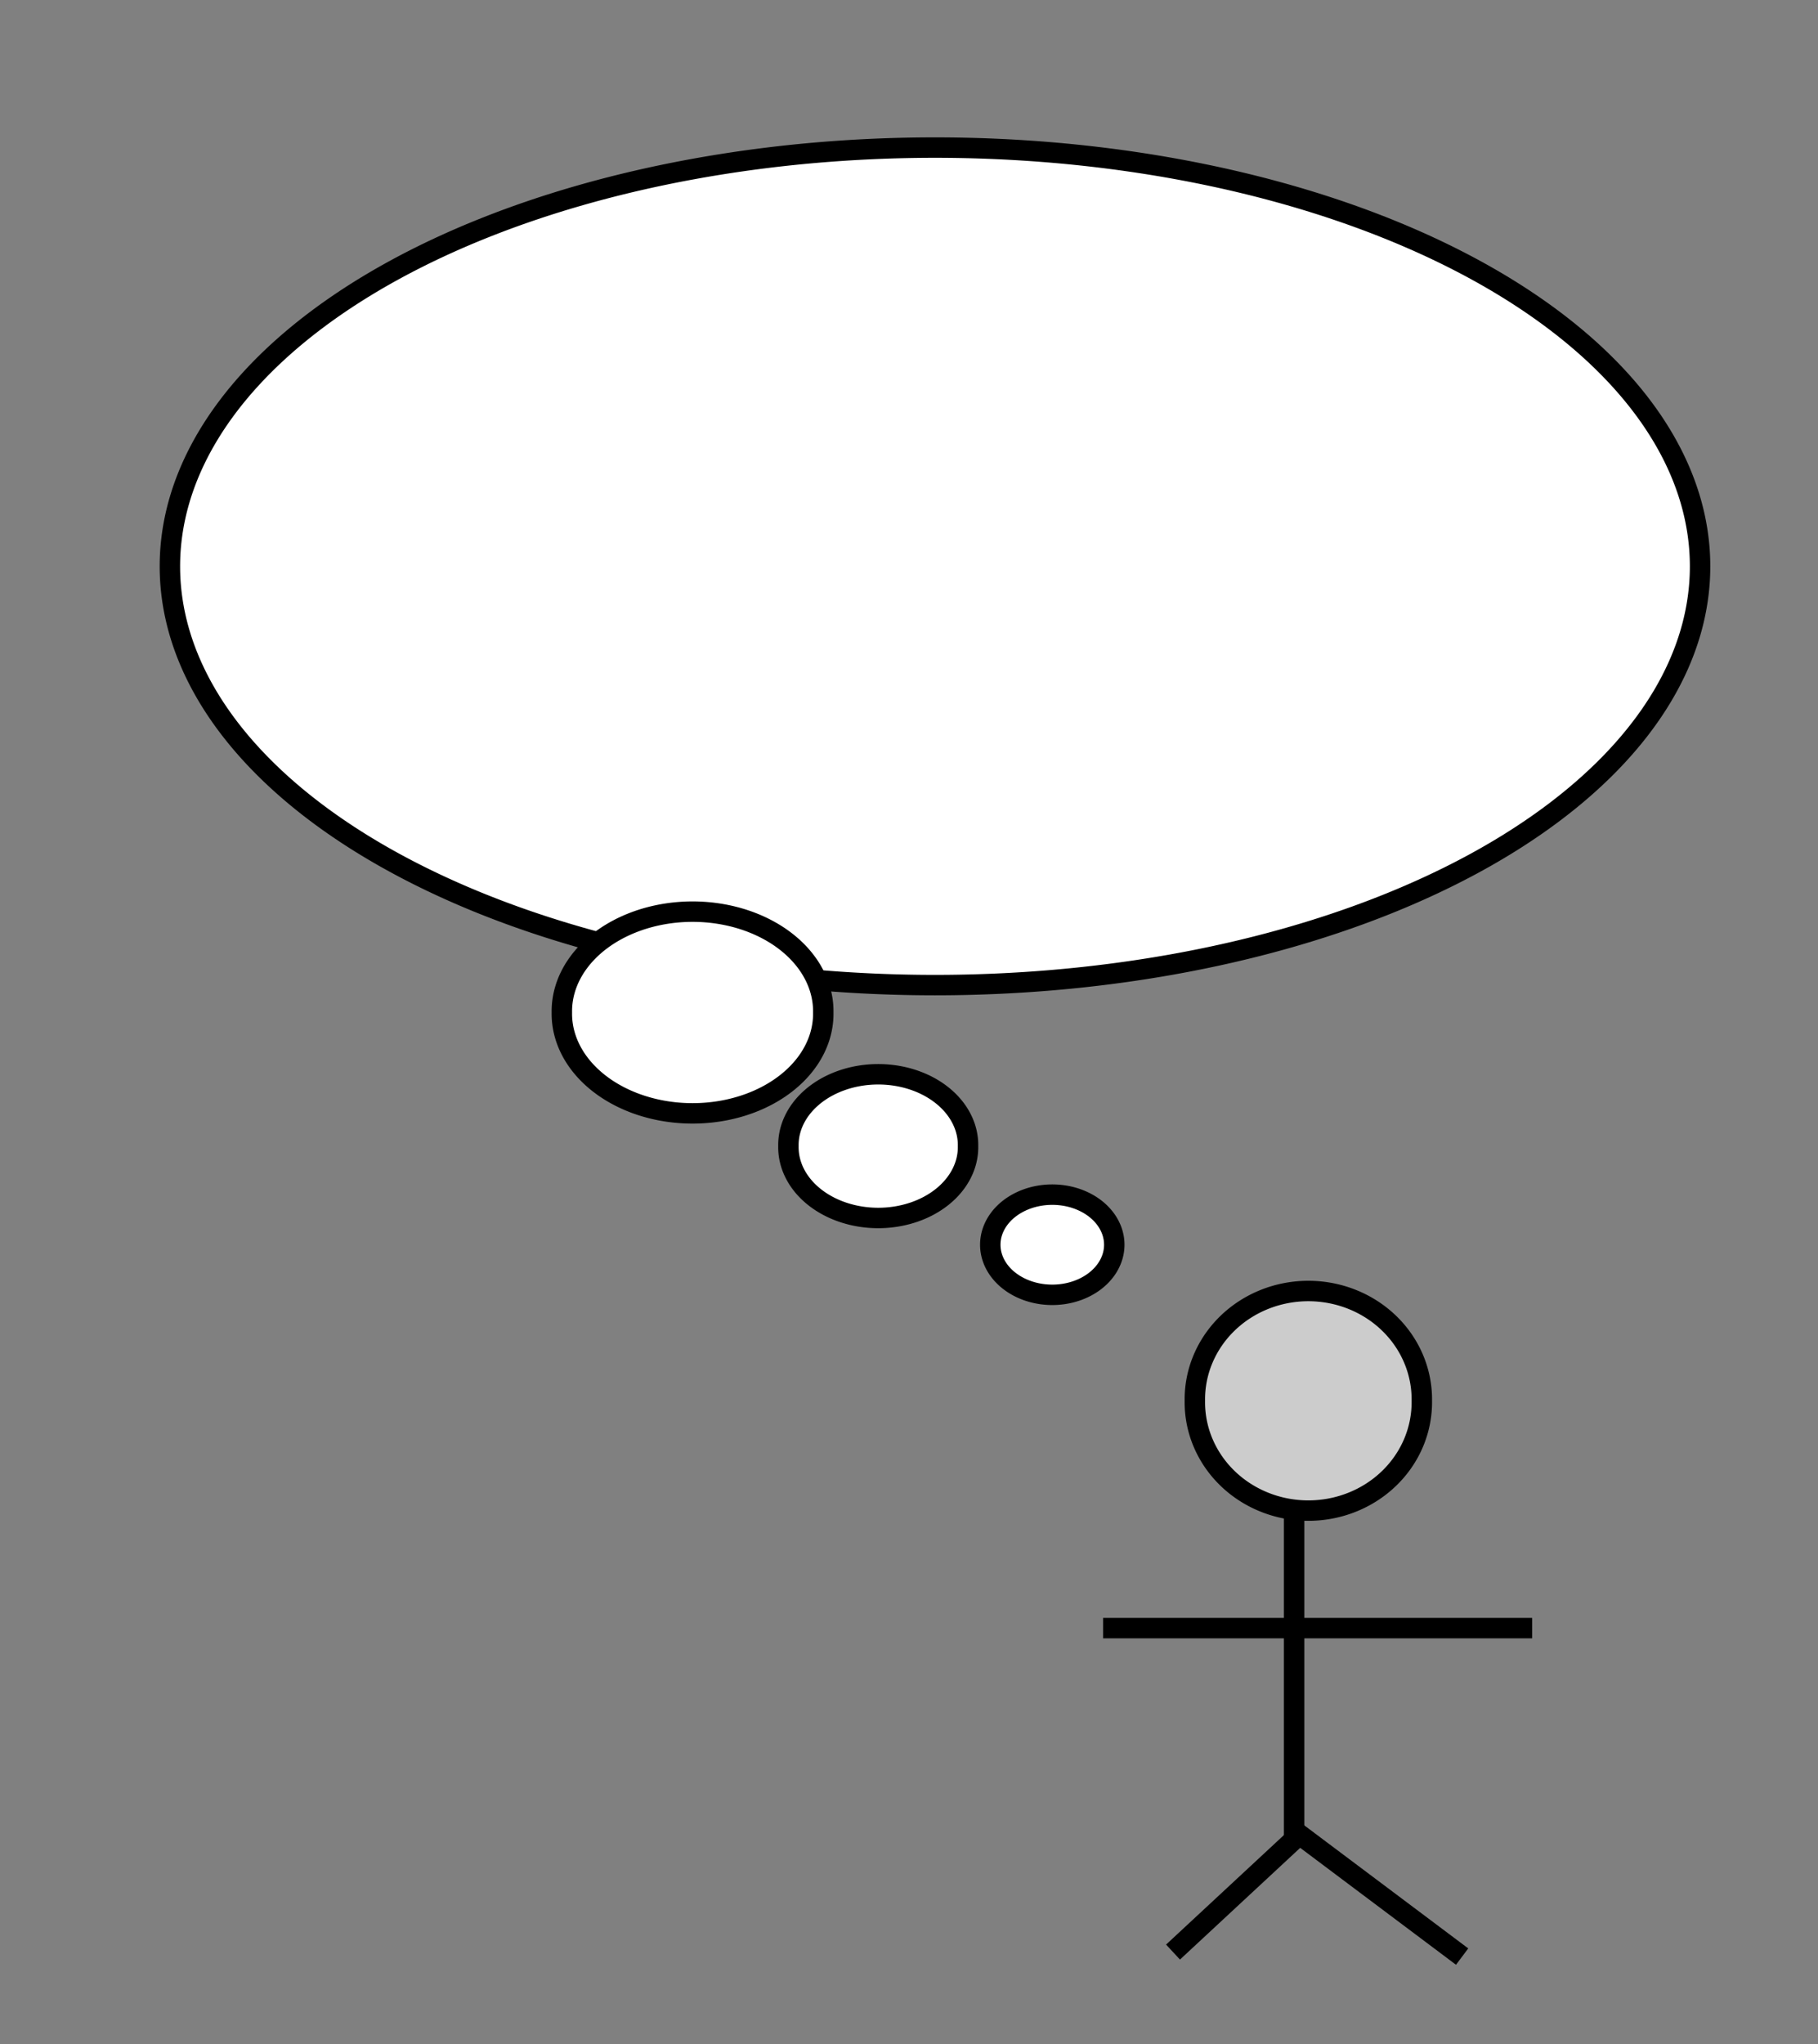 <?xml version="1.0" encoding="UTF-8" standalone="no"?>
<!-- Created with Inkscape (http://www.inkscape.org/) -->

<svg
   xmlns:dc="http://purl.org/dc/elements/1.1/"
   xmlns:cc="http://creativecommons.org/ns#"
   xmlns:rdf="http://www.w3.org/1999/02/22-rdf-syntax-ns#"
   xmlns:svg="http://www.w3.org/2000/svg"
   xmlns="http://www.w3.org/2000/svg"
   xmlns:sodipodi="http://sodipodi.sourceforge.net/DTD/sodipodi-0.dtd"
   xmlns:inkscape="http://www.inkscape.org/namespaces/inkscape"
   id="svg3039"
   version="1.1"
   inkscape:version="0.48.2 r9819"
   width="89"
   height="100"
   sodipodi:docname="Thought_bubble.gif">
  <rect width="100%" height="100%" fill="#808080" stroke="none"/>
  <defs
     id="defs3043" />
  <sodipodi:namedview
     pagecolor="#ffffff"
     bordercolor="#666666"
     borderopacity="1"
     objecttolerance="10"
     gridtolerance="10"
     guidetolerance="10"
     inkscape:pageopacity="0"
     inkscape:pageshadow="2"
     inkscape:window-width="1162"
     inkscape:window-height="797"
     id="namedview3041"
     showgrid="false"
     inkscape:zoom="5.79"
     inkscape:cx="44.5"
     inkscape:cy="50"
     inkscape:window-x="0"
     inkscape:window-y="0"
     inkscape:window-maximized="0"
     inkscape:current-layer="layer2" />
  <g
     inkscape:groupmode="layer"
     id="layer2"
     inkscape:label="VectorLayer#1"
     style="display:inline">
    <path
       sodipodi:type="arc"
       style="fill:#cccccc;fill-opacity:1;stroke:#000000;stroke-width:1;stroke-linecap:round;stroke-linejoin:miter;stroke-miterlimit:4;stroke-opacity:1;stroke-dasharray:none"
       id="path3053"
       sodipodi:cx="64.814812"
       sodipodi:cy="68.323586"
       sodipodi:rx="5.5555553"
       sodipodi:ry="5.3011642"
       d="m 70.37,68.324 a 5.556,5.301 0 1 1 -11.111,0 5.556,5.301 0 1 1 11.111,0 z"
       transform="translate(-0.765,0.209)" />
    <path
       style="fill:none;stroke:#000000;stroke-width:1px;stroke-linecap:butt;stroke-linejoin:miter;stroke-opacity:1"
       d="m 63.353,74.269 0,15.984"
       id="path3055"
       inkscape:connector-curvature="0" />
    <path
       style="fill:none;stroke:#000000;stroke-width:1px;stroke-linecap:butt;stroke-linejoin:miter;stroke-opacity:1"
       d="m 54.001,79.654 21.004,0"
       id="path3825"
       inkscape:connector-curvature="0"
       sodipodi:nodetypes="cc" />
    <path
       style="fill:none;stroke:#000000;stroke-width:1px;stroke-linecap:butt;stroke-linejoin:miter;stroke-opacity:1"
       d="m 57.425,95.503 6.192,-5.75 7.961,5.971"
       id="path3827"
       inkscape:connector-curvature="0" />
    <path
       sodipodi:type="arc"
       style="fill:#ffffff;fill-opacity:1;stroke:#000000;stroke-width:1;stroke-linecap:round;stroke-linejoin:miter;stroke-miterlimit:4;stroke-opacity:1;stroke-dasharray:none"
       id="path3829"
       sodipodi:cx="43.772564"
       sodipodi:cy="27.707581"
       sodipodi:rx="37.454872"
       sodipodi:ry="20.487364"
       d="m 81.227,27.708 a 37.455,20.487 0 1 1 -74.91,0 37.455,20.487 0 1 1 74.91,0 z"
       transform="translate(2,0)" />
    <path
       sodipodi:type="arc"
       style="fill:#ffffff;fill-opacity:1;stroke:#000000;stroke-width:1;stroke-linecap:round;stroke-linejoin:miter;stroke-miterlimit:4;stroke-opacity:1;stroke-dasharray:none"
       id="path3831"
       sodipodi:cx="31.227436"
       sodipodi:cy="49.458485"
       sodipodi:rx="6.3987002"
       sodipodi:ry="4.8736463"
       d="m 37.626,49.458 a 6.399,4.874 0 1 1 -12.797,0 6.399,4.874 0 1 1 12.797,0 z"
       transform="translate(2.677,0.078)" />
    <path
       sodipodi:type="arc"
       style="fill:#ffffff;fill-opacity:1;stroke:#000000;stroke-width:1;stroke-linecap:round;stroke-linejoin:miter;stroke-miterlimit:4;stroke-opacity:1;stroke-dasharray:none"
       id="path3833"
       sodipodi:cx="42.604183"
       sodipodi:cy="55.995129"
       sodipodi:rx="4.396596"
       sodipodi:ry="3.4628057"
       d="m 47.001,55.995 a 4.397,3.463 0 1 1 -8.793,0 4.397,3.463 0 1 1 8.793,0 z"
       transform="translate(0.389,0.078)" />
    <path
       sodipodi:type="arc"
       style="fill:#ffffff;fill-opacity:1;stroke:#000000;stroke-width:1;stroke-linecap:round;stroke-linejoin:miter;stroke-miterlimit:4;stroke-opacity:1;stroke-dasharray:none"
       id="path3835"
       sodipodi:cx="50.813759"
       sodipodi:cy="60.664082"
       sodipodi:rx="3.0348186"
       sodipodi:ry="2.4511995"
       d="m 53.849,60.664 a 3.035,2.451 0 1 1 -6.07,0 3.035,2.451 0 1 1 6.07,0 z"
       transform="translate(0.7,0.233)" />
  </g>
</svg>
